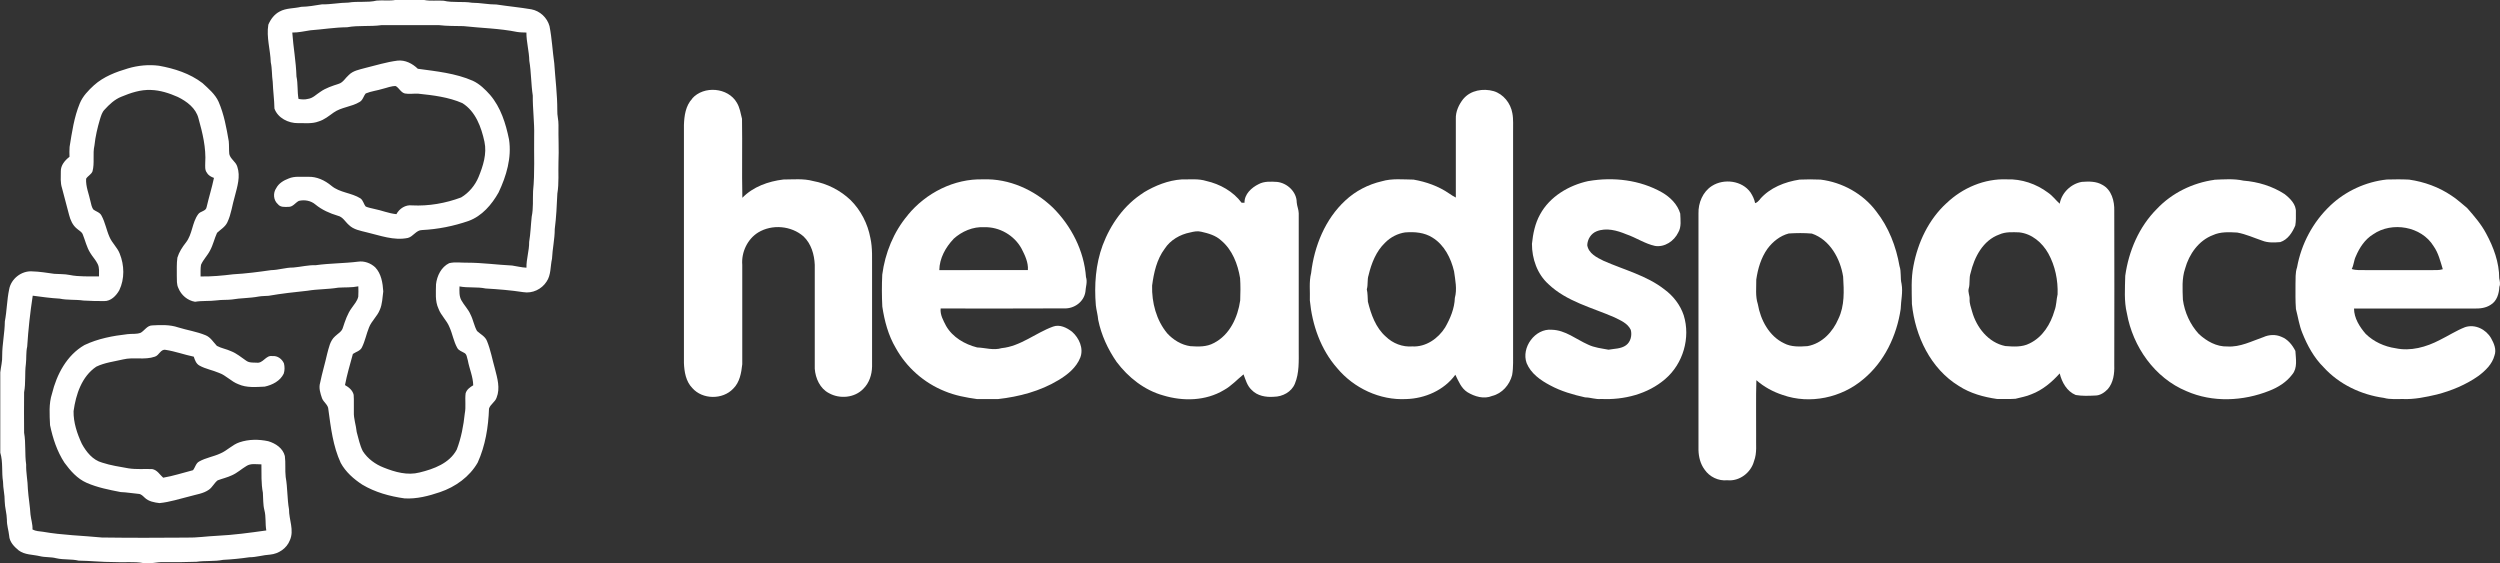 <?xml version="1.0" encoding="UTF-8"?><svg id="a" xmlns="http://www.w3.org/2000/svg" width="510" height="114.94" viewBox="0 0 510 114.94"><rect x="0" y="0" width="510" height="114.94" fill="#333333" stroke="none"/><path d="M80.74,0h5.8c1.31,.26,2.65,.04,3.97,.15,1.89,.45,3.86,.09,5.78,.41,1.68,0,3.32,.37,5,.36,2.36,.36,4.75,.58,7.11,.98,1.76,.33,3.23,1.71,3.7,3.43,.5,2.51,.61,5.06,.97,7.58,.21,3.2,.63,6.39,.62,9.61-.05,1.01,.27,1.98,.24,2.98-.04,2.51,.11,5.01,0,7.52-.07,2.15,.13,4.33-.23,6.47-.11,2.42-.22,4.84-.53,7.24,0,2.04-.47,4.03-.56,6.06-.36,1.55-.17,3.29-1.11,4.66-.99,1.55-2.89,2.46-4.73,2.15-2.55-.39-5.12-.6-7.7-.75-1.76-.37-3.57-.08-5.33-.42-.02,.94-.1,1.95,.37,2.81,.56,1.03,1.44,1.86,1.89,2.95,.55,1.07,.72,2.3,1.32,3.34,.71,.66,1.68,1.1,2.04,2.07,.74,1.82,1.08,3.77,1.62,5.66,.48,1.89,1.1,3.94,.33,5.85-.29,.9-1.27,1.35-1.55,2.25-.13,3.76-.75,7.57-2.31,11.01-1.66,2.9-4.55,4.96-7.68,6.02-2.32,.79-4.78,1.43-7.25,1.28-3-.42-6-1.24-8.62-2.81-1.75-1.14-3.38-2.58-4.39-4.43-1.58-3.42-2.02-7.2-2.52-10.89-.01-.96-.98-1.46-1.3-2.31-.34-1-.7-2.09-.38-3.15,.4-1.98,.99-3.91,1.43-5.88,.35-1.26,.58-2.68,1.61-3.59,.57-.56,1.4-.95,1.61-1.79,.46-1.39,.92-2.82,1.8-4.01,.5-.73,1.14-1.41,1.33-2.3,.06-.7,.02-1.4,.01-2.1-1.35,.28-2.72,.18-4.09,.27-2.08,.35-4.21,.28-6.29,.63-2.65,.28-5.3,.57-7.93,1.03-.67,.06-1.35,.03-2.01,.15-1.82,.35-3.69,.29-5.51,.61-1,.11-2.01,.03-3,.17-1.49,.2-3,.04-4.48,.29-1.52-.25-2.82-1.35-3.39-2.77-.4-.78-.3-1.68-.33-2.53,.02-1.24-.06-2.48,.12-3.71,.35-1.14,1.01-2.15,1.74-3.08,1.33-1.69,1.24-4.05,2.5-5.77,.43-.65,1.59-.58,1.72-1.45,.46-2,1.08-3.95,1.5-5.96-.57-.2-1.13-.5-1.43-1.04-.46-.57-.35-1.32-.35-1.99,.2-3.1-.55-6.15-1.38-9.12-.52-2.08-2.38-3.46-4.21-4.36-1.74-.77-3.6-1.38-5.52-1.43-2.08-.09-4.1,.59-6,1.38-1.37,.54-2.45,1.57-3.43,2.64-.52,.53-.71,1.26-.93,1.94-.52,1.75-.94,3.54-1.13,5.36-.4,1.74,.07,3.56-.4,5.29-.25,.63-.96,.93-1.3,1.5-.1,1.61,.58,3.11,.9,4.66,.12,.54,.24,1.1,.53,1.57,.54,.47,1.38,.6,1.71,1.3,.75,1.37,1,2.93,1.63,4.35,.52,1.24,1.6,2.14,2.08,3.39,.96,2.36,1.03,5.15-.08,7.47-.63,1.13-1.72,2.26-3.11,2.22-1.41,0-2.81-.02-4.21-.11-1.61-.24-3.25-.05-4.84-.39-1.85-.1-3.67-.36-5.5-.6-.53,3.45-.91,6.91-1.13,10.39-.27,1.17-.13,2.38-.27,3.56-.26,1.91,0,3.85-.36,5.75-.03,2.75-.02,5.5,0,8.26,.38,2.14,.11,4.33,.42,6.49-.05,1.69,.33,3.33,.35,5.02,.12,1.72,.43,3.42,.53,5.15,.11,1.03,.47,2.03,.41,3.07,.66,.36,1.41,.37,2.14,.47,3.97,.7,8.01,.78,12.01,1.17,5.75,.08,11.51,.07,17.27,.02,2.09,.05,4.15-.28,6.23-.37,3.37-.16,6.71-.62,10.05-1.09-.25-1.37-.03-2.78-.39-4.13-.3-1.17-.22-2.37-.31-3.56-.37-1.91-.27-3.86-.3-5.79-1.03,0-2.17-.26-3.08,.35-.99,.59-1.85,1.4-2.92,1.87-.94,.45-1.96,.67-2.93,1.04-.69,.53-1.05,1.39-1.77,1.9-1.15,.82-2.6,.97-3.92,1.36-2.05,.5-4.07,1.18-6.18,1.38-1.05-.13-2.2-.33-2.99-1.09-.37-.33-.72-.76-1.26-.79-1.23-.1-2.43-.33-3.66-.37-2.36-.46-4.74-.92-6.95-1.89-1.91-.84-3.32-2.46-4.52-4.1-1.51-2.31-2.38-4.98-2.94-7.66-.09-2.14-.28-4.36,.4-6.43,.96-3.92,3.01-7.84,6.62-9.91,2.74-1.31,5.77-1.88,8.77-2.22,.91-.13,1.86,.06,2.73-.3,.79-.48,1.31-1.48,2.33-1.49,1.77-.1,3.6-.17,5.3,.41,1.84,.57,3.77,.85,5.56,1.59,1.04,.41,1.6,1.42,2.33,2.18,.91,.49,1.95,.64,2.88,1.08,1.15,.44,2.08,1.25,3.08,1.93,.61,.46,1.4,.39,2.12,.41,1.34,.23,1.9-1.59,3.24-1.34,1.02-.12,1.98,.59,2.36,1.5,.16,.67,.17,1.39-.04,2.06-.7,1.51-2.33,2.33-3.89,2.67-1.79,.08-3.68,.27-5.37-.49-1.46-.54-2.5-1.81-3.97-2.32-1.3-.56-2.72-.79-3.96-1.48-.69-.37-.94-1.13-1.17-1.82-1.92-.4-3.79-1.09-5.73-1.39-1.03-.21-1.33,1.14-2.21,1.39-2.08,.73-4.35,.04-6.48,.56-1.83,.43-3.76,.65-5.47,1.48-2.97,2.01-4.16,5.67-4.63,9.07-.04,2.32,.72,4.59,1.69,6.67,.91,1.66,2.22,3.31,4.13,3.83,1.75,.58,3.58,.84,5.39,1.17,1.6,.25,3.22,.09,4.82,.15,1.03,.17,1.54,1.13,2.25,1.76,2.06-.35,4.06-1.01,6.08-1.53,.46-.56,.57-1.41,1.25-1.77,1.35-.77,2.92-.99,4.32-1.64,1.41-.59,2.47-1.81,3.94-2.29,1.88-.63,3.93-.63,5.86-.21,1.49,.44,2.98,1.43,3.37,3.02,.19,1.41,.01,2.85,.17,4.27,.4,2.19,.29,4.43,.68,6.61-.02,2.1,1.1,4.28,.17,6.31-.64,1.66-2.3,2.76-4.04,2.92-1.42,.08-2.79,.54-4.22,.54-1.78,.26-3.58,.44-5.37,.53-1.79,.36-3.62,.13-5.41,.39-2.25,.07-4.51,.11-6.76,.08-1.34-.07-2.65,.41-4,.2-2.01-.38-4.07-.09-6.1-.22-2.39,.01-4.77-.26-7.17-.29-1.51-.36-3.08-.14-4.59-.49-1.09-.29-2.23-.15-3.33-.42-1.45-.35-3.09-.24-4.34-1.19-.92-.76-1.86-1.72-1.93-2.98-.11-1.1-.49-2.15-.46-3.26-.02-1.28-.43-2.51-.45-3.78,.02-1.34-.34-2.64-.34-3.98-.32-1.97,.03-4-.56-5.92v-16.38c.13-1.15,.44-2.28,.39-3.44,0-2.33,.52-4.63,.54-6.96,.42-2.17,.42-4.38,.88-6.54,.38-2.15,2.51-3.82,4.69-3.67,1.51,.04,3.01,.29,4.51,.5,1.04,.08,2.09,.02,3.12,.23,1.98,.41,4.01,.26,6.01,.3-.02-.85,.13-1.76-.28-2.55-.39-.82-1.05-1.47-1.5-2.24-.74-1.16-1.02-2.52-1.53-3.77-.21-.57-.81-.81-1.22-1.2-.85-.69-1.3-1.73-1.57-2.77-.49-1.83-.96-3.67-1.45-5.5-.36-1.09-.24-2.26-.24-3.39-.04-1.24,.84-2.27,1.77-2.98-.01-.68-.04-1.36,.02-2.03,.49-3,.91-6.04,2.08-8.87,.61-1.48,1.75-2.65,2.92-3.72,1.95-1.74,4.45-2.69,6.93-3.42,2.04-.6,4.18-.81,6.29-.54,3.15,.56,6.33,1.58,8.89,3.54,1.23,1.14,2.59,2.26,3.29,3.82,1.11,2.56,1.6,5.31,2.07,8.04,.09,.88,.02,1.76,.11,2.63,.24,1.04,1.36,1.56,1.64,2.59,.66,1.97,0,4.03-.5,5.96-.54,1.78-.73,3.68-1.54,5.37-.44,.94-1.38,1.46-2.1,2.14-.54,1.17-.8,2.45-1.42,3.59-.52,1.04-1.39,1.86-1.85,2.93-.14,.78-.07,1.58-.09,2.38,2.22,.04,4.43-.17,6.63-.44,2.6-.14,5.18-.48,7.76-.85,1.53-.02,2.99-.55,4.52-.53,1.54-.13,3.05-.53,4.6-.48,2.86-.4,5.76-.36,8.63-.72,1.26-.18,2.55,.29,3.48,1.15,1.25,1.3,1.54,3.2,1.65,4.92-.18,1.27-.18,2.59-.71,3.77-.52,1.32-1.69,2.26-2.2,3.59-.54,1.33-.8,2.76-1.44,4.05-.35,.75-1.23,.91-1.85,1.35-.57,2.1-1.2,4.2-1.61,6.35,.79,.44,1.56,1.06,1.77,1.99,.09,1.16,0,2.31,.04,3.47-.06,1.4,.45,2.73,.58,4.11,.36,1.31,.63,2.68,1.24,3.9,1,1.56,2.57,2.7,4.28,3.36,2.29,.92,4.84,1.64,7.3,1,2.91-.71,6.1-1.87,7.59-4.67,.9-2.36,1.38-4.87,1.64-7.38,.27-1.35,0-2.74,.17-4.1,.22-.78,.9-1.25,1.55-1.64-.03-1.75-.79-3.37-1.1-5.08-.19-.53-.17-1.29-.77-1.55-.48-.29-1.1-.46-1.38-.99-.75-1.32-.97-2.86-1.59-4.23-.54-1.39-1.74-2.38-2.25-3.79-.73-1.56-.51-3.31-.5-4.97,.19-1.71,1.07-3.52,2.68-4.3,1.21-.3,2.46-.07,3.69-.1,3.07,0,6.1,.43,9.16,.58,.97,.14,1.93,.4,2.92,.44-.04-1.77,.58-3.48,.55-5.25,.29-1.71,.33-3.44,.52-5.16,.36-1.72,.2-3.48,.28-5.22,.38-3.74,.16-7.5,.22-11.25,.08-2.75-.31-5.47-.28-8.22-.36-2.36-.31-4.76-.71-7.11-.03-1.94-.6-3.82-.59-5.76-.63-.02-1.27-.02-1.89-.12-3.61-.73-7.31-.79-10.96-1.19-1.66-.04-3.32,0-4.97-.2-3.92-.01-7.84-.02-11.75,0-2.32,.33-4.69,0-7,.43-2.52,.02-5,.44-7.5,.62-1.23,.18-2.44,.48-3.69,.46,.2,2.99,.77,5.94,.85,8.95,.33,1.51,.14,3.07,.42,4.59,.64,.12,1.31,.16,1.95-.01,1-.14,1.69-.93,2.51-1.44,1.12-.79,2.43-1.2,3.71-1.62,.94-.27,1.39-1.22,2.09-1.81,.86-.88,2.12-1.09,3.26-1.41,2.21-.54,4.4-1.23,6.66-1.52,1.58-.18,3.05,.59,4.16,1.66,3.79,.52,7.68,.9,11.22,2.45,1.4,.65,2.51,1.75,3.52,2.88,2.18,2.55,3.2,5.84,3.86,9.07,.58,3.73-.54,7.49-2.13,10.84-1.39,2.47-3.39,4.81-6.11,5.8-3.06,1.06-6.27,1.7-9.5,1.86-1.2,0-1.78,1.32-2.89,1.61-2.87,.59-5.66-.5-8.42-1.15-1.26-.32-2.65-.54-3.61-1.49-.75-.64-1.23-1.66-2.27-1.89-1.64-.49-3.22-1.19-4.55-2.28-.93-.8-2.22-1.03-3.39-.75-.73,.37-1.22,1.26-2.13,1.22-.74,.02-1.64,.12-2.15-.55-.93-.81-1.02-2.3-.33-3.28,.51-.98,1.51-1.57,2.52-1.95,1.25-.55,2.64-.29,3.96-.35,1.76-.08,3.44,.72,4.77,1.83,1.71,1.43,4.1,1.41,5.94,2.58,.55,.41,.64,1.16,1.07,1.66,.54,.23,1.12,.33,1.69,.47,1.54,.3,3,.93,4.56,1.08,.61-1.15,1.87-1.96,3.19-1.79,3.4,.17,6.83-.43,10.01-1.62,1.59-.95,2.85-2.46,3.56-4.17,.92-2.25,1.73-4.74,1.2-7.2-.64-2.97-1.8-6.18-4.5-7.87-2.84-1.24-5.96-1.61-9.02-1.93-.91-.05-1.82,.13-2.72-.04-.82-.21-1.16-1.12-1.85-1.51-.92-.04-1.78,.36-2.66,.56-1.14,.36-2.35,.48-3.46,.94-.47,.54-.59,1.38-1.26,1.74-1.65,1.01-3.72,1.04-5.31,2.17-.97,.69-1.9,1.47-3.06,1.81-1.34,.51-2.79,.31-4.18,.34-1.97,.03-4.13-1.04-4.82-2.97-.03-1.82-.29-3.62-.35-5.44-.2-1.33-.11-2.69-.4-4-.08-2.57-.92-5.1-.5-7.67,.46-1.1,1.22-2.12,2.29-2.68,1.35-.75,2.96-.61,4.42-.97,1.42-.02,2.82-.28,4.21-.5,1.82,.03,3.6-.35,5.41-.36,1.91-.33,3.89,.05,5.78-.41,1.31-.12,2.64,.11,3.94-.15Z" fill="#fff"/><path d="M141.2,20.1c2.36-2.68,7.33-2.27,9.12,.86,.6,1,.78,2.17,1.05,3.28,.09,5.37-.05,10.74,.07,16.11,2.19-2.26,5.3-3.36,8.37-3.73,2.02,0,4.09-.23,6.06,.31,2.86,.52,5.56,1.89,7.66,3.9,2.08,2.07,3.48,4.8,4.02,7.69,.48,2.14,.32,4.33,.35,6.5,0,6.59,0,13.17,0,19.76-.03,1.65-.58,3.36-1.78,4.53-1.77,1.86-4.82,2.13-7.02,.89-1.82-.93-2.75-3.03-2.89-4.98-.02-7.07,0-14.13,0-21.2-.09-2.11-.73-4.31-2.3-5.8-2.5-2.18-6.41-2.52-9.24-.8-2.2,1.36-3.46,4.05-3.25,6.61,0,6.75,0,13.51,0,20.27-.19,1.77-.52,3.7-1.85,4.99-2.15,2.28-6.27,2.24-8.34-.13-1.32-1.35-1.64-3.31-1.71-5.12,0-16.17,0-32.35,0-48.52,.06-1.9,.34-3.97,1.71-5.41Z" fill="#fff"/><path d="M298.53,20.17c1.48-1.77,4.04-2.18,6.17-1.58,2,.6,3.47,2.47,3.82,4.5,.25,1.29,.12,2.61,.15,3.92v44.52c-.03,1.67,.1,3.35-.2,5-.51,1.98-2.04,3.75-4.07,4.24-1.68,.71-3.58,.13-5.06-.77-1.27-.82-1.81-2.26-2.45-3.55-2.3,3.16-6.21,4.86-10.05,4.96-5.33,.28-10.65-2.22-14.06-6.31-3.36-3.81-5.1-8.83-5.57-13.82,.07-1.86-.2-3.76,.26-5.58,.64-5.49,2.86-11,6.98-14.8,2.07-1.94,4.68-3.28,7.44-3.92,2.1-.62,4.32-.36,6.47-.34,2.58,.45,5.11,1.34,7.28,2.84,.43,.3,.87,.58,1.35,.82,0-5.35,0-10.69,0-16.04-.06-1.5,.62-2.93,1.53-4.09Zm-11.82,27.23c-1.56,.22-3.04,.98-4.14,2.1-1.84,1.75-2.8,4.21-3.38,6.64-.31,.93-.08,1.94-.36,2.88,.19,.83,.16,1.68,.22,2.52,.64,2.6,1.59,5.31,3.66,7.13,1.42,1.39,3.42,2.16,5.4,2,2.76,.16,5.28-1.61,6.7-3.87,1.05-1.84,1.91-3.88,1.98-6.03,.49-1.79,.08-3.63-.16-5.41-.63-2.69-1.99-5.41-4.42-6.9-1.63-1.03-3.61-1.2-5.49-1.05Z" fill="#fff"/><path d="M185.18,43.88c3.71-4.53,9.49-7.47,15.39-7.29,5.27-.2,10.43,2.14,14.2,5.75,3.78,3.75,6.39,8.84,6.77,14.18,.34,1-.07,2.01-.12,3.02-.31,2.05-2.31,3.47-4.33,3.37-8.4,.05-16.8,.02-25.2,.02-.13,1.3,.55,2.46,1.12,3.57,1.34,2.32,3.8,3.73,6.33,4.38,1.66,.06,3.33,.64,4.99,.14,3.87-.38,6.92-3.1,10.48-4.39,1.38-.52,2.82,.22,3.9,1.05,1.43,1.27,2.39,3.38,1.67,5.26-.81,2.06-2.62,3.51-4.46,4.61-3.73,2.25-8.04,3.38-12.33,3.86-1.43,0-2.85,.02-4.27,0-2.24-.31-4.5-.73-6.6-1.61-4.2-1.68-7.79-4.84-9.98-8.8-1.53-2.58-2.31-5.52-2.75-8.47-.11-2.17-.11-4.34-.01-6.51,.58-4.41,2.32-8.72,5.21-12.13Zm9.35,4.86c-1.63,1.71-2.88,3.96-2.91,6.37,6.02-.03,12.05,0,18.07-.02,.11-1.54-.6-3.02-1.29-4.36-1.47-2.71-4.5-4.47-7.58-4.38-2.31-.15-4.6,.84-6.3,2.38Z" fill="#fff"/><path d="M233.28,39.28c2.37-1.42,5.02-2.5,7.8-2.68,1.67,.03,3.39-.19,5.01,.32,2.79,.63,5.47,2.12,7.2,4.44,.19,0,.39,0,.59,0-.04-1.74,1.42-3.08,2.87-3.79,1.16-.63,2.51-.53,3.78-.46,2.07,.22,4,2.04,4,4.17,.05,.76,.4,1.47,.41,2.23v27.78c0,2.34,.13,4.77-.78,6.97-.68,1.7-2.53,2.67-4.3,2.68-1.6,.13-3.38-.18-4.52-1.39-.91-.83-1.24-2.07-1.66-3.18-1.33,1.07-2.49,2.38-4.01,3.21-3.7,2.22-8.31,2.32-12.36,1.09-3.86-1.07-7.15-3.68-9.53-6.85-1.78-2.58-3.13-5.49-3.75-8.58-.08-1-.37-1.96-.48-2.95-.34-4.12-.05-8.35,1.39-12.26,1.62-4.3,4.42-8.26,8.35-10.73Zm9.52,8.14c-2.06,.4-4.05,1.54-5.2,3.32-1.63,2.17-2.22,4.89-2.57,7.52-.09,3.45,.85,7.06,3.09,9.75,1.23,1.34,2.9,2.36,4.72,2.61,1.61,.11,3.32,.17,4.78-.64,3.24-1.64,4.89-5.25,5.38-8.69,.06-1.51,.08-3.03-.02-4.54-.47-2.87-1.59-5.81-3.88-7.71-1.1-1.02-2.6-1.44-4.02-1.76-.76-.2-1.53-.05-2.27,.14Z" fill="#fff"/><path d="M359.03,40.64c2.03-2.35,5.08-3.54,8.08-4,1.43-.07,2.86-.06,4.29,0,4.44,.55,8.67,2.89,11.36,6.49,2.53,3.22,4.05,7.15,4.74,11.16,.4,1.17,.12,2.43,.42,3.62,.31,1.72-.14,3.42-.18,5.13-.8,5.42-3.32,10.76-7.6,14.3-4.44,3.8-10.91,5.19-16.45,3.24-1.97-.64-3.84-1.65-5.39-3.02-.12,3.75-.02,7.5-.05,11.25-.06,1.76,.22,3.58-.43,5.26-.62,2.36-2.99,4.16-5.45,3.9-1.82,.19-3.65-.7-4.66-2.21-.83-1.13-1.18-2.55-1.22-3.93,0-16.1,0-32.19,0-48.29-.06-2.15,.88-4.42,2.73-5.6,2.45-1.58,6.19-1.11,7.9,1.34,.42,.66,.78,1.38,.92,2.16,.43-.1,.7-.47,.99-.76Zm5.88,6.99c-1.77,.46-3.27,1.67-4.35,3.12-1.31,1.84-1.96,4.07-2.28,6.28,.02,1.68-.21,3.4,.32,5.02,.55,3.23,2.3,6.54,5.37,7.99,1.46,.77,3.17,.68,4.77,.57,2.94-.53,5.16-2.9,6.29-5.57,1.3-2.68,1.14-5.72,.97-8.6-.58-3.67-2.68-7.53-6.38-8.79-1.56-.14-3.15-.12-4.71-.02Z" fill="#fff"/><path d="M475.35,41.96c3.14-2.98,7.27-4.88,11.56-5.34,1.51-.04,3.03-.06,4.54,.02,3.08,.44,6.08,1.52,8.66,3.27,1.14,.72,2.11,1.67,3.17,2.51,1.43,1.63,2.87,3.28,3.89,5.21,1.52,2.8,2.67,5.91,2.67,9.13,.11,.59,.28,1.17,.03,1.75-.07,1.38-.5,2.91-1.76,3.66-1.01,.68-2.24,.8-3.42,.77-8.16,0-16.32,.01-24.47,0,.01,1.97,1.14,3.73,2.38,5.17,1.64,1.61,3.83,2.6,6.09,2.93,3.08,.66,6.27-.24,9.02-1.68,1.73-.85,3.36-1.91,5.16-2.62,2.04-.67,4.25,.43,5.3,2.23,.6,1.06,1.16,2.36,.7,3.57-.46,1.75-1.84,3.07-3.24,4.13-2.56,1.81-5.5,3.03-8.52,3.81-2.28,.53-4.58,1.02-6.92,.92-1.29-.03-2.61,.13-3.87-.23-4.64-.64-9.13-2.76-12.3-6.25-1.97-1.95-3.32-4.43-4.34-6.98-.65-1.57-.88-3.27-1.31-4.9-.13-1.67-.09-3.35-.09-5.02,.04-1.17-.07-2.36,.32-3.48,.85-4.76,3.24-9.26,6.76-12.58Zm8.77,5.84c-1.68,1.02-2.79,2.74-3.54,4.51-.4,.82-.4,1.77-.83,2.57,.95,.31,1.95,.2,2.93,.22,4.42,0,8.84,0,13.25,0,.8-.01,1.62,.07,2.4-.18-.5-1.62-.89-3.32-1.89-4.72-2.48-4.04-8.49-5.06-12.32-2.4Z" fill="#fff"/><path d="M324.04,36.94c5.07-.88,10.51-.25,15.03,2.32,1.66,.96,3.15,2.44,3.7,4.31,.04,1.29,.28,2.7-.41,3.86-.84,1.74-2.75,3.05-4.73,2.74-2.08-.45-3.87-1.7-5.87-2.38-1.88-.78-4.06-1.39-6.04-.61-1.16,.46-1.87,1.62-1.92,2.84,.27,1.68,1.94,2.51,3.32,3.18,4.18,1.86,8.78,2.98,12.44,5.85,1.79,1.32,3.22,3.16,3.92,5.27,1.42,4.57-.12,9.88-3.76,12.99-3.57,3.09-8.45,4.31-13.08,4.08-1.11,.13-2.16-.32-3.26-.32-2.46-.55-4.92-1.25-7.15-2.46-1.96-1.03-3.92-2.41-4.79-4.52-1.17-3.19,1.73-7.15,5.15-6.82,2.75,.07,4.94,1.95,7.36,3.02,1.31,.64,2.77,.78,4.19,1.05,1.19-.22,2.53-.16,3.56-.9,.97-.7,1.27-2.04,.98-3.15-.64-1.36-2.11-1.94-3.37-2.57-4.57-1.99-9.7-3.21-13.41-6.74-2.3-2.06-3.39-5.2-3.38-8.24,.21-2.07,.63-4.15,1.65-5.99,1.99-3.67,5.88-5.95,9.87-6.82Z" fill="#fff"/><path d="M397.09,41.45c3.26-3.13,7.77-5.05,12.31-4.86,3-.11,6.01,.92,8.41,2.72,.91,.62,1.56,1.52,2.37,2.25,.39-2.23,2.3-4.08,4.53-4.46,1.42-.1,2.92-.14,4.19,.62,1.87,1,2.47,3.32,2.41,5.29,.03,10.5,.02,21.01,0,31.51,.06,1.69-.18,3.52-1.31,4.85-.68,.71-1.58,1.33-2.59,1.32-1.32,.06-2.67,.12-3.97-.11-1.8-.74-2.82-2.6-3.26-4.4-1.61,1.79-3.5,3.39-5.77,4.25-1.04,.46-2.17,.63-3.25,.92-1.26,.09-2.52,.04-3.78,.04-2.72-.39-5.45-1.14-7.77-2.65-5.76-3.51-8.92-10.18-9.58-16.72-.03-2.59-.2-5.21,.31-7.76,.9-4.81,3.11-9.49,6.75-12.82Zm10.76,6.39c-3.32,1.19-5.09,4.61-5.85,7.86-.36,1.03-.07,2.15-.39,3.19-.19,.73,.24,1.43,.19,2.17-.05,.86,.29,1.65,.5,2.47,.9,3.26,3.32,6.36,6.77,7.06,1.67,.13,3.45,.26,4.98-.54,2.64-1.27,4.29-3.94,5.07-6.69,.41-1.07,.37-2.22,.63-3.32,.1-2.87-.49-5.8-1.89-8.33-1.23-2.2-3.37-4.05-5.95-4.31-1.37-.04-2.79-.14-4.06,.44Z" fill="#fff"/><path d="M451.72,36.67c1.97-.08,3.99-.25,5.94,.18,2.95,.23,5.9,1.12,8.39,2.74,1.14,.89,2.4,2.12,2.31,3.68,0,.91,.04,1.83-.12,2.73-.59,1.42-1.53,2.9-3.07,3.39-1.22,.09-2.5,.17-3.65-.29-1.7-.57-3.35-1.34-5.13-1.66-1.66-.09-3.39-.19-4.94,.52-2.91,1.09-4.88,3.89-5.68,6.81-.7,2.05-.53,4.24-.46,6.37,.35,2.57,1.48,5.07,3.24,6.98,1.58,1.47,3.63,2.64,5.85,2.56,2.59,.17,4.95-1.09,7.34-1.91,1.14-.52,2.5-.58,3.65-.07,1.32,.5,2.25,1.67,2.87,2.89,.08,1.59,.49,3.48-.65,4.81-1.17,1.56-2.87,2.62-4.67,3.32-5.35,2.13-11.55,2.43-16.89,.08-6.49-2.68-10.95-9.07-12.16-15.87-.61-2.51-.39-5.11-.34-7.66,.7-5.05,2.81-10.01,6.44-13.64,3.07-3.26,7.3-5.32,11.72-5.94Z" fill="#fff"/></svg>